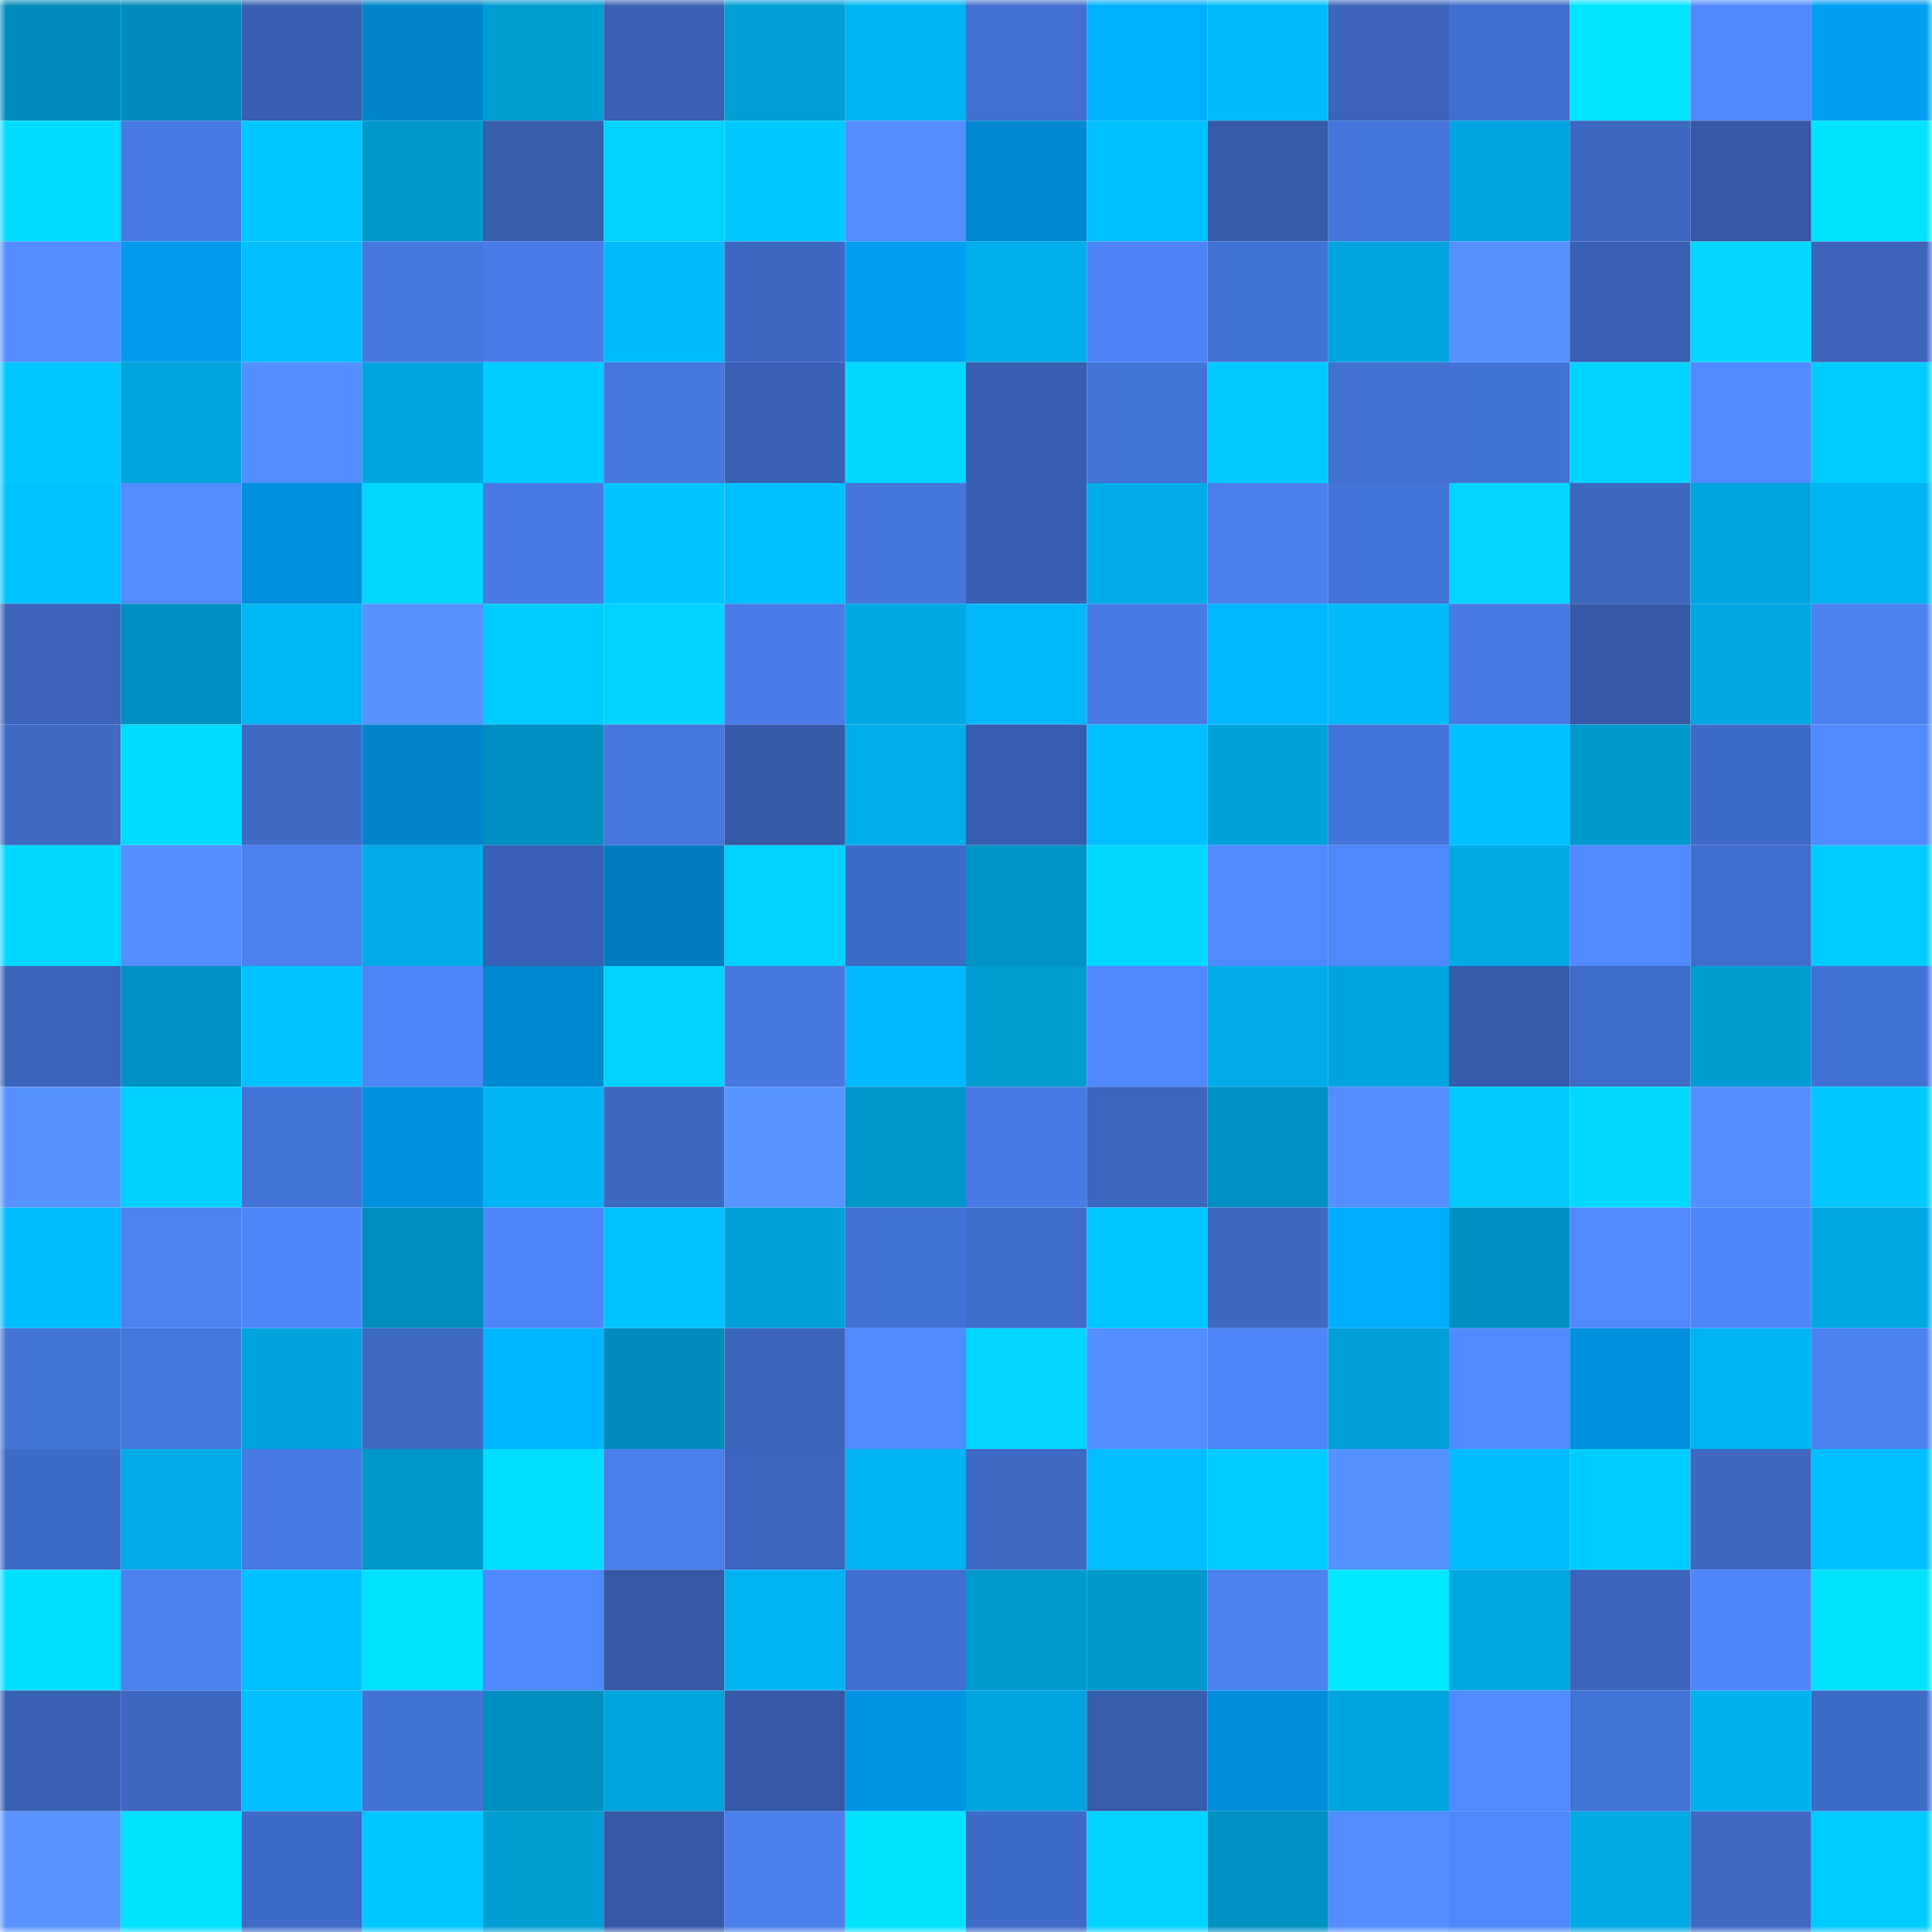 <svg viewBox="0 0 160 160" fill="none" role="img" xmlns="http://www.w3.org/2000/svg" width="240" height="240" name="ens%2Clionstyle.eth"><mask id="852632798" mask-type="alpha" maskUnits="userSpaceOnUse" x="0" y="0" width="160" height="160"><rect width="160" height="160" fill="#FFFFFF"></rect></mask><g mask="url(#852632798)"><rect x="0" y="0" width="10" height="10" fill="#008cbd"></rect><rect x="10" y="0" width="10" height="10" fill="#008cbd"></rect><rect x="20" y="0" width="10" height="10" fill="#385fb2"></rect><rect x="30" y="0" width="10" height="10" fill="#0085cc"></rect><rect x="40" y="0" width="10" height="10" fill="#009dd3"></rect><rect x="50" y="0" width="10" height="10" fill="#3961b4"></rect><rect x="60" y="0" width="10" height="10" fill="#009fd6"></rect><rect x="70" y="0" width="10" height="10" fill="#00b4f2"></rect><rect x="80" y="0" width="10" height="10" fill="#426fd0"></rect><rect x="90" y="0" width="10" height="10" fill="#00b0ff"></rect><rect x="100" y="0" width="10" height="10" fill="#00bafb"></rect><rect x="110" y="0" width="10" height="10" fill="#3b64ba"></rect><rect x="120" y="0" width="10" height="10" fill="#416fcf"></rect><rect x="130" y="0" width="10" height="10" fill="#00e4ff"></rect><rect x="140" y="0" width="10" height="10" fill="#5088fe"></rect><rect x="150" y="0" width="10" height="10" fill="#009ff4"></rect><rect x="0" y="10" width="10" height="10" fill="#00dbff"></rect><rect x="10" y="10" width="10" height="10" fill="#4779e2"></rect><rect x="20" y="10" width="10" height="10" fill="#00c7ff"></rect><rect x="30" y="10" width="10" height="10" fill="#0097cb"></rect><rect x="40" y="10" width="10" height="10" fill="#375dad"></rect><rect x="50" y="10" width="10" height="10" fill="#00d3ff"></rect><rect x="60" y="10" width="10" height="10" fill="#00c9ff"></rect><rect x="70" y="10" width="10" height="10" fill="#538dff"></rect><rect x="80" y="10" width="10" height="10" fill="#0088d1"></rect><rect x="90" y="10" width="10" height="10" fill="#00c1ff"></rect><rect x="100" y="10" width="10" height="10" fill="#355ba9"></rect><rect x="110" y="10" width="10" height="10" fill="#4676dc"></rect><rect x="120" y="10" width="10" height="10" fill="#00a5df"></rect><rect x="130" y="10" width="10" height="10" fill="#3d68c2"></rect><rect x="140" y="10" width="10" height="10" fill="#3559a7"></rect><rect x="150" y="10" width="10" height="10" fill="#00e3ff"></rect><rect x="0" y="20" width="10" height="10" fill="#538cff"></rect><rect x="10" y="20" width="10" height="10" fill="#009bee"></rect><rect x="20" y="20" width="10" height="10" fill="#00beff"></rect><rect x="30" y="20" width="10" height="10" fill="#4778e0"></rect><rect x="40" y="20" width="10" height="10" fill="#497ce8"></rect><rect x="50" y="20" width="10" height="10" fill="#00bbfc"></rect><rect x="60" y="20" width="10" height="10" fill="#3d68c3"></rect><rect x="70" y="20" width="10" height="10" fill="#009ff4"></rect><rect x="80" y="20" width="10" height="10" fill="#00afec"></rect><rect x="90" y="20" width="10" height="10" fill="#4e84f7"></rect><rect x="100" y="20" width="10" height="10" fill="#4372d5"></rect><rect x="110" y="20" width="10" height="10" fill="#00a5df"></rect><rect x="120" y="20" width="10" height="10" fill="#5691ff"></rect><rect x="130" y="20" width="10" height="10" fill="#3961b4"></rect><rect x="140" y="20" width="10" height="10" fill="#00d6ff"></rect><rect x="150" y="20" width="10" height="10" fill="#3b64ba"></rect><rect x="0" y="30" width="10" height="10" fill="#00c8ff"></rect><rect x="10" y="30" width="10" height="10" fill="#00a4dd"></rect><rect x="20" y="30" width="10" height="10" fill="#548fff"></rect><rect x="30" y="30" width="10" height="10" fill="#00a5df"></rect><rect x="40" y="30" width="10" height="10" fill="#00cdff"></rect><rect x="50" y="30" width="10" height="10" fill="#4677de"></rect><rect x="60" y="30" width="10" height="10" fill="#3860b3"></rect><rect x="70" y="30" width="10" height="10" fill="#00d7ff"></rect><rect x="80" y="30" width="10" height="10" fill="#385fb1"></rect><rect x="90" y="30" width="10" height="10" fill="#4473d7"></rect><rect x="100" y="30" width="10" height="10" fill="#00caff"></rect><rect x="110" y="30" width="10" height="10" fill="#4271d2"></rect><rect x="120" y="30" width="10" height="10" fill="#4372d6"></rect><rect x="130" y="30" width="10" height="10" fill="#00d3ff"></rect><rect x="140" y="30" width="10" height="10" fill="#518aff"></rect><rect x="150" y="30" width="10" height="10" fill="#00cbff"></rect><rect x="0" y="40" width="10" height="10" fill="#00c4ff"></rect><rect x="10" y="40" width="10" height="10" fill="#528cff"></rect><rect x="20" y="40" width="10" height="10" fill="#008fdc"></rect><rect x="30" y="40" width="10" height="10" fill="#00d7ff"></rect><rect x="40" y="40" width="10" height="10" fill="#487ae3"></rect><rect x="50" y="40" width="10" height="10" fill="#00c4ff"></rect><rect x="60" y="40" width="10" height="10" fill="#00c0ff"></rect><rect x="70" y="40" width="10" height="10" fill="#4676dc"></rect><rect x="80" y="40" width="10" height="10" fill="#3860b2"></rect><rect x="90" y="40" width="10" height="10" fill="#00ade8"></rect><rect x="100" y="40" width="10" height="10" fill="#4b7fed"></rect><rect x="110" y="40" width="10" height="10" fill="#4474d9"></rect><rect x="120" y="40" width="10" height="10" fill="#00d5ff"></rect><rect x="130" y="40" width="10" height="10" fill="#3d68c2"></rect><rect x="140" y="40" width="10" height="10" fill="#00a4de"></rect><rect x="150" y="40" width="10" height="10" fill="#00b4f2"></rect><rect x="0" y="50" width="10" height="10" fill="#3b64ba"></rect><rect x="10" y="50" width="10" height="10" fill="#008fc1"></rect><rect x="20" y="50" width="10" height="10" fill="#00b6f5"></rect><rect x="30" y="50" width="10" height="10" fill="#5692ff"></rect><rect x="40" y="50" width="10" height="10" fill="#00ccff"></rect><rect x="50" y="50" width="10" height="10" fill="#00d3ff"></rect><rect x="60" y="50" width="10" height="10" fill="#497ce8"></rect><rect x="70" y="50" width="10" height="10" fill="#00a8e3"></rect><rect x="80" y="50" width="10" height="10" fill="#00b7f7"></rect><rect x="90" y="50" width="10" height="10" fill="#487be5"></rect><rect x="100" y="50" width="10" height="10" fill="#00b6ff"></rect><rect x="110" y="50" width="10" height="10" fill="#00bafa"></rect><rect x="120" y="50" width="10" height="10" fill="#4779e2"></rect><rect x="130" y="50" width="10" height="10" fill="#3559a7"></rect><rect x="140" y="50" width="10" height="10" fill="#00a7e1"></rect><rect x="150" y="50" width="10" height="10" fill="#4c81f1"></rect><rect x="0" y="60" width="10" height="10" fill="#3e6ac5"></rect><rect x="10" y="60" width="10" height="10" fill="#00dbff"></rect><rect x="20" y="60" width="10" height="10" fill="#3f6bc7"></rect><rect x="30" y="60" width="10" height="10" fill="#0085cc"></rect><rect x="40" y="60" width="10" height="10" fill="#008ec0"></rect><rect x="50" y="60" width="10" height="10" fill="#4677de"></rect><rect x="60" y="60" width="10" height="10" fill="#355aa7"></rect><rect x="70" y="60" width="10" height="10" fill="#00aeea"></rect><rect x="80" y="60" width="10" height="10" fill="#375dae"></rect><rect x="90" y="60" width="10" height="10" fill="#00bfff"></rect><rect x="100" y="60" width="10" height="10" fill="#00a1d9"></rect><rect x="110" y="60" width="10" height="10" fill="#4474d9"></rect><rect x="120" y="60" width="10" height="10" fill="#00c0ff"></rect><rect x="130" y="60" width="10" height="10" fill="#0098cd"></rect><rect x="140" y="60" width="10" height="10" fill="#3f6bc8"></rect><rect x="150" y="60" width="10" height="10" fill="#5189ff"></rect><rect x="0" y="70" width="10" height="10" fill="#00d9ff"></rect><rect x="10" y="70" width="10" height="10" fill="#538eff"></rect><rect x="20" y="70" width="10" height="10" fill="#4c81f1"></rect><rect x="30" y="70" width="10" height="10" fill="#00abe7"></rect><rect x="40" y="70" width="10" height="10" fill="#3961b5"></rect><rect x="50" y="70" width="10" height="10" fill="#007cbf"></rect><rect x="60" y="70" width="10" height="10" fill="#00d1ff"></rect><rect x="70" y="70" width="10" height="10" fill="#3f6bc8"></rect><rect x="80" y="70" width="10" height="10" fill="#0093c6"></rect><rect x="90" y="70" width="10" height="10" fill="#00d9ff"></rect><rect x="100" y="70" width="10" height="10" fill="#518aff"></rect><rect x="110" y="70" width="10" height="10" fill="#4f87fc"></rect><rect x="120" y="70" width="10" height="10" fill="#00aae5"></rect><rect x="130" y="70" width="10" height="10" fill="#518aff"></rect><rect x="140" y="70" width="10" height="10" fill="#416ece"></rect><rect x="150" y="70" width="10" height="10" fill="#00cbff"></rect><rect x="0" y="80" width="10" height="10" fill="#3b64bb"></rect><rect x="10" y="80" width="10" height="10" fill="#0092c5"></rect><rect x="20" y="80" width="10" height="10" fill="#00c3ff"></rect><rect x="30" y="80" width="10" height="10" fill="#4e85f8"></rect><rect x="40" y="80" width="10" height="10" fill="#0088d1"></rect><rect x="50" y="80" width="10" height="10" fill="#00d3ff"></rect><rect x="60" y="80" width="10" height="10" fill="#4778e0"></rect><rect x="70" y="80" width="10" height="10" fill="#00b9ff"></rect><rect x="80" y="80" width="10" height="10" fill="#009cd2"></rect><rect x="90" y="80" width="10" height="10" fill="#5088fe"></rect><rect x="100" y="80" width="10" height="10" fill="#00ace7"></rect><rect x="110" y="80" width="10" height="10" fill="#00a5df"></rect><rect x="120" y="80" width="10" height="10" fill="#355baa"></rect><rect x="130" y="80" width="10" height="10" fill="#3f6cc9"></rect><rect x="140" y="80" width="10" height="10" fill="#009bd1"></rect><rect x="150" y="80" width="10" height="10" fill="#4372d6"></rect><rect x="0" y="90" width="10" height="10" fill="#5692ff"></rect><rect x="10" y="90" width="10" height="10" fill="#00d0ff"></rect><rect x="20" y="90" width="10" height="10" fill="#4373d6"></rect><rect x="30" y="90" width="10" height="10" fill="#0092e0"></rect><rect x="40" y="90" width="10" height="10" fill="#00b4f3"></rect><rect x="50" y="90" width="10" height="10" fill="#3d68c2"></rect><rect x="60" y="90" width="10" height="10" fill="#5794ff"></rect><rect x="70" y="90" width="10" height="10" fill="#0097cb"></rect><rect x="80" y="90" width="10" height="10" fill="#487be6"></rect><rect x="90" y="90" width="10" height="10" fill="#3c66bf"></rect><rect x="100" y="90" width="10" height="10" fill="#0091c4"></rect><rect x="110" y="90" width="10" height="10" fill="#548eff"></rect><rect x="120" y="90" width="10" height="10" fill="#00caff"></rect><rect x="130" y="90" width="10" height="10" fill="#00d9ff"></rect><rect x="140" y="90" width="10" height="10" fill="#548eff"></rect><rect x="150" y="90" width="10" height="10" fill="#00c8ff"></rect><rect x="0" y="100" width="10" height="10" fill="#00bdff"></rect><rect x="10" y="100" width="10" height="10" fill="#4d82f3"></rect><rect x="20" y="100" width="10" height="10" fill="#4f87fb"></rect><rect x="30" y="100" width="10" height="10" fill="#008ebf"></rect><rect x="40" y="100" width="10" height="10" fill="#4e85f9"></rect><rect x="50" y="100" width="10" height="10" fill="#00c4ff"></rect><rect x="60" y="100" width="10" height="10" fill="#00a0d8"></rect><rect x="70" y="100" width="10" height="10" fill="#4372d6"></rect><rect x="80" y="100" width="10" height="10" fill="#406dcc"></rect><rect x="90" y="100" width="10" height="10" fill="#00c7ff"></rect><rect x="100" y="100" width="10" height="10" fill="#3e69c3"></rect><rect x="110" y="100" width="10" height="10" fill="#00aeff"></rect><rect x="120" y="100" width="10" height="10" fill="#008fc0"></rect><rect x="130" y="100" width="10" height="10" fill="#518aff"></rect><rect x="140" y="100" width="10" height="10" fill="#4f86fb"></rect><rect x="150" y="100" width="10" height="10" fill="#00a8e3"></rect><rect x="0" y="110" width="10" height="10" fill="#4473d7"></rect><rect x="10" y="110" width="10" height="10" fill="#4677de"></rect><rect x="20" y="110" width="10" height="10" fill="#00a3db"></rect><rect x="30" y="110" width="10" height="10" fill="#3e69c4"></rect><rect x="40" y="110" width="10" height="10" fill="#00b5ff"></rect><rect x="50" y="110" width="10" height="10" fill="#008cbd"></rect><rect x="60" y="110" width="10" height="10" fill="#3b65bc"></rect><rect x="70" y="110" width="10" height="10" fill="#5189ff"></rect><rect x="80" y="110" width="10" height="10" fill="#00d5ff"></rect><rect x="90" y="110" width="10" height="10" fill="#538eff"></rect><rect x="100" y="110" width="10" height="10" fill="#4e85f8"></rect><rect x="110" y="110" width="10" height="10" fill="#009fd7"></rect><rect x="120" y="110" width="10" height="10" fill="#528bff"></rect><rect x="130" y="110" width="10" height="10" fill="#0090de"></rect><rect x="140" y="110" width="10" height="10" fill="#00b4f2"></rect><rect x="150" y="110" width="10" height="10" fill="#4c81f1"></rect><rect x="0" y="120" width="10" height="10" fill="#3f6bc8"></rect><rect x="10" y="120" width="10" height="10" fill="#00ade8"></rect><rect x="20" y="120" width="10" height="10" fill="#4779e2"></rect><rect x="30" y="120" width="10" height="10" fill="#0097cb"></rect><rect x="40" y="120" width="10" height="10" fill="#00ddff"></rect><rect x="50" y="120" width="10" height="10" fill="#4a7fec"></rect><rect x="60" y="120" width="10" height="10" fill="#3c66bf"></rect><rect x="70" y="120" width="10" height="10" fill="#00b4f2"></rect><rect x="80" y="120" width="10" height="10" fill="#3e69c4"></rect><rect x="90" y="120" width="10" height="10" fill="#00beff"></rect><rect x="100" y="120" width="10" height="10" fill="#00ccff"></rect><rect x="110" y="120" width="10" height="10" fill="#5692ff"></rect><rect x="120" y="120" width="10" height="10" fill="#00bcfd"></rect><rect x="130" y="120" width="10" height="10" fill="#00cdff"></rect><rect x="140" y="120" width="10" height="10" fill="#3d67c1"></rect><rect x="150" y="120" width="10" height="10" fill="#00c0ff"></rect><rect x="0" y="130" width="10" height="10" fill="#00deff"></rect><rect x="10" y="130" width="10" height="10" fill="#4c80f0"></rect><rect x="20" y="130" width="10" height="10" fill="#00bfff"></rect><rect x="30" y="130" width="10" height="10" fill="#00e0ff"></rect><rect x="40" y="130" width="10" height="10" fill="#4f87fc"></rect><rect x="50" y="130" width="10" height="10" fill="#3559a7"></rect><rect x="60" y="130" width="10" height="10" fill="#00b3f2"></rect><rect x="70" y="130" width="10" height="10" fill="#416fcf"></rect><rect x="80" y="130" width="10" height="10" fill="#009acf"></rect><rect x="90" y="130" width="10" height="10" fill="#0098cd"></rect><rect x="100" y="130" width="10" height="10" fill="#4c81f0"></rect><rect x="110" y="130" width="10" height="10" fill="#00e9ff"></rect><rect x="120" y="130" width="10" height="10" fill="#00a8e3"></rect><rect x="130" y="130" width="10" height="10" fill="#3b64bb"></rect><rect x="140" y="130" width="10" height="10" fill="#4f86fa"></rect><rect x="150" y="130" width="10" height="10" fill="#00e3ff"></rect><rect x="0" y="140" width="10" height="10" fill="#3860b3"></rect><rect x="10" y="140" width="10" height="10" fill="#3d68c2"></rect><rect x="20" y="140" width="10" height="10" fill="#00beff"></rect><rect x="30" y="140" width="10" height="10" fill="#4372d6"></rect><rect x="40" y="140" width="10" height="10" fill="#008ebf"></rect><rect x="50" y="140" width="10" height="10" fill="#00a4dd"></rect><rect x="60" y="140" width="10" height="10" fill="#3559a7"></rect><rect x="70" y="140" width="10" height="10" fill="#0094e4"></rect><rect x="80" y="140" width="10" height="10" fill="#00a4de"></rect><rect x="90" y="140" width="10" height="10" fill="#375dad"></rect><rect x="100" y="140" width="10" height="10" fill="#008dd9"></rect><rect x="110" y="140" width="10" height="10" fill="#00a5df"></rect><rect x="120" y="140" width="10" height="10" fill="#518aff"></rect><rect x="130" y="140" width="10" height="10" fill="#4473d7"></rect><rect x="140" y="140" width="10" height="10" fill="#00b1ee"></rect><rect x="150" y="140" width="10" height="10" fill="#3f6bc8"></rect><rect x="0" y="150" width="10" height="10" fill="#5794ff"></rect><rect x="10" y="150" width="10" height="10" fill="#00e1ff"></rect><rect x="20" y="150" width="10" height="10" fill="#3f6bc8"></rect><rect x="30" y="150" width="10" height="10" fill="#00c8ff"></rect><rect x="40" y="150" width="10" height="10" fill="#009cd2"></rect><rect x="50" y="150" width="10" height="10" fill="#3559a7"></rect><rect x="60" y="150" width="10" height="10" fill="#4a7fec"></rect><rect x="70" y="150" width="10" height="10" fill="#00e3ff"></rect><rect x="80" y="150" width="10" height="10" fill="#3f6bc8"></rect><rect x="90" y="150" width="10" height="10" fill="#00d3ff"></rect><rect x="100" y="150" width="10" height="10" fill="#0091c3"></rect><rect x="110" y="150" width="10" height="10" fill="#538dff"></rect><rect x="120" y="150" width="10" height="10" fill="#4f87fc"></rect><rect x="130" y="150" width="10" height="10" fill="#00aae5"></rect><rect x="140" y="150" width="10" height="10" fill="#3e6ac6"></rect><rect x="150" y="150" width="10" height="10" fill="#00cbff"></rect></g></svg>